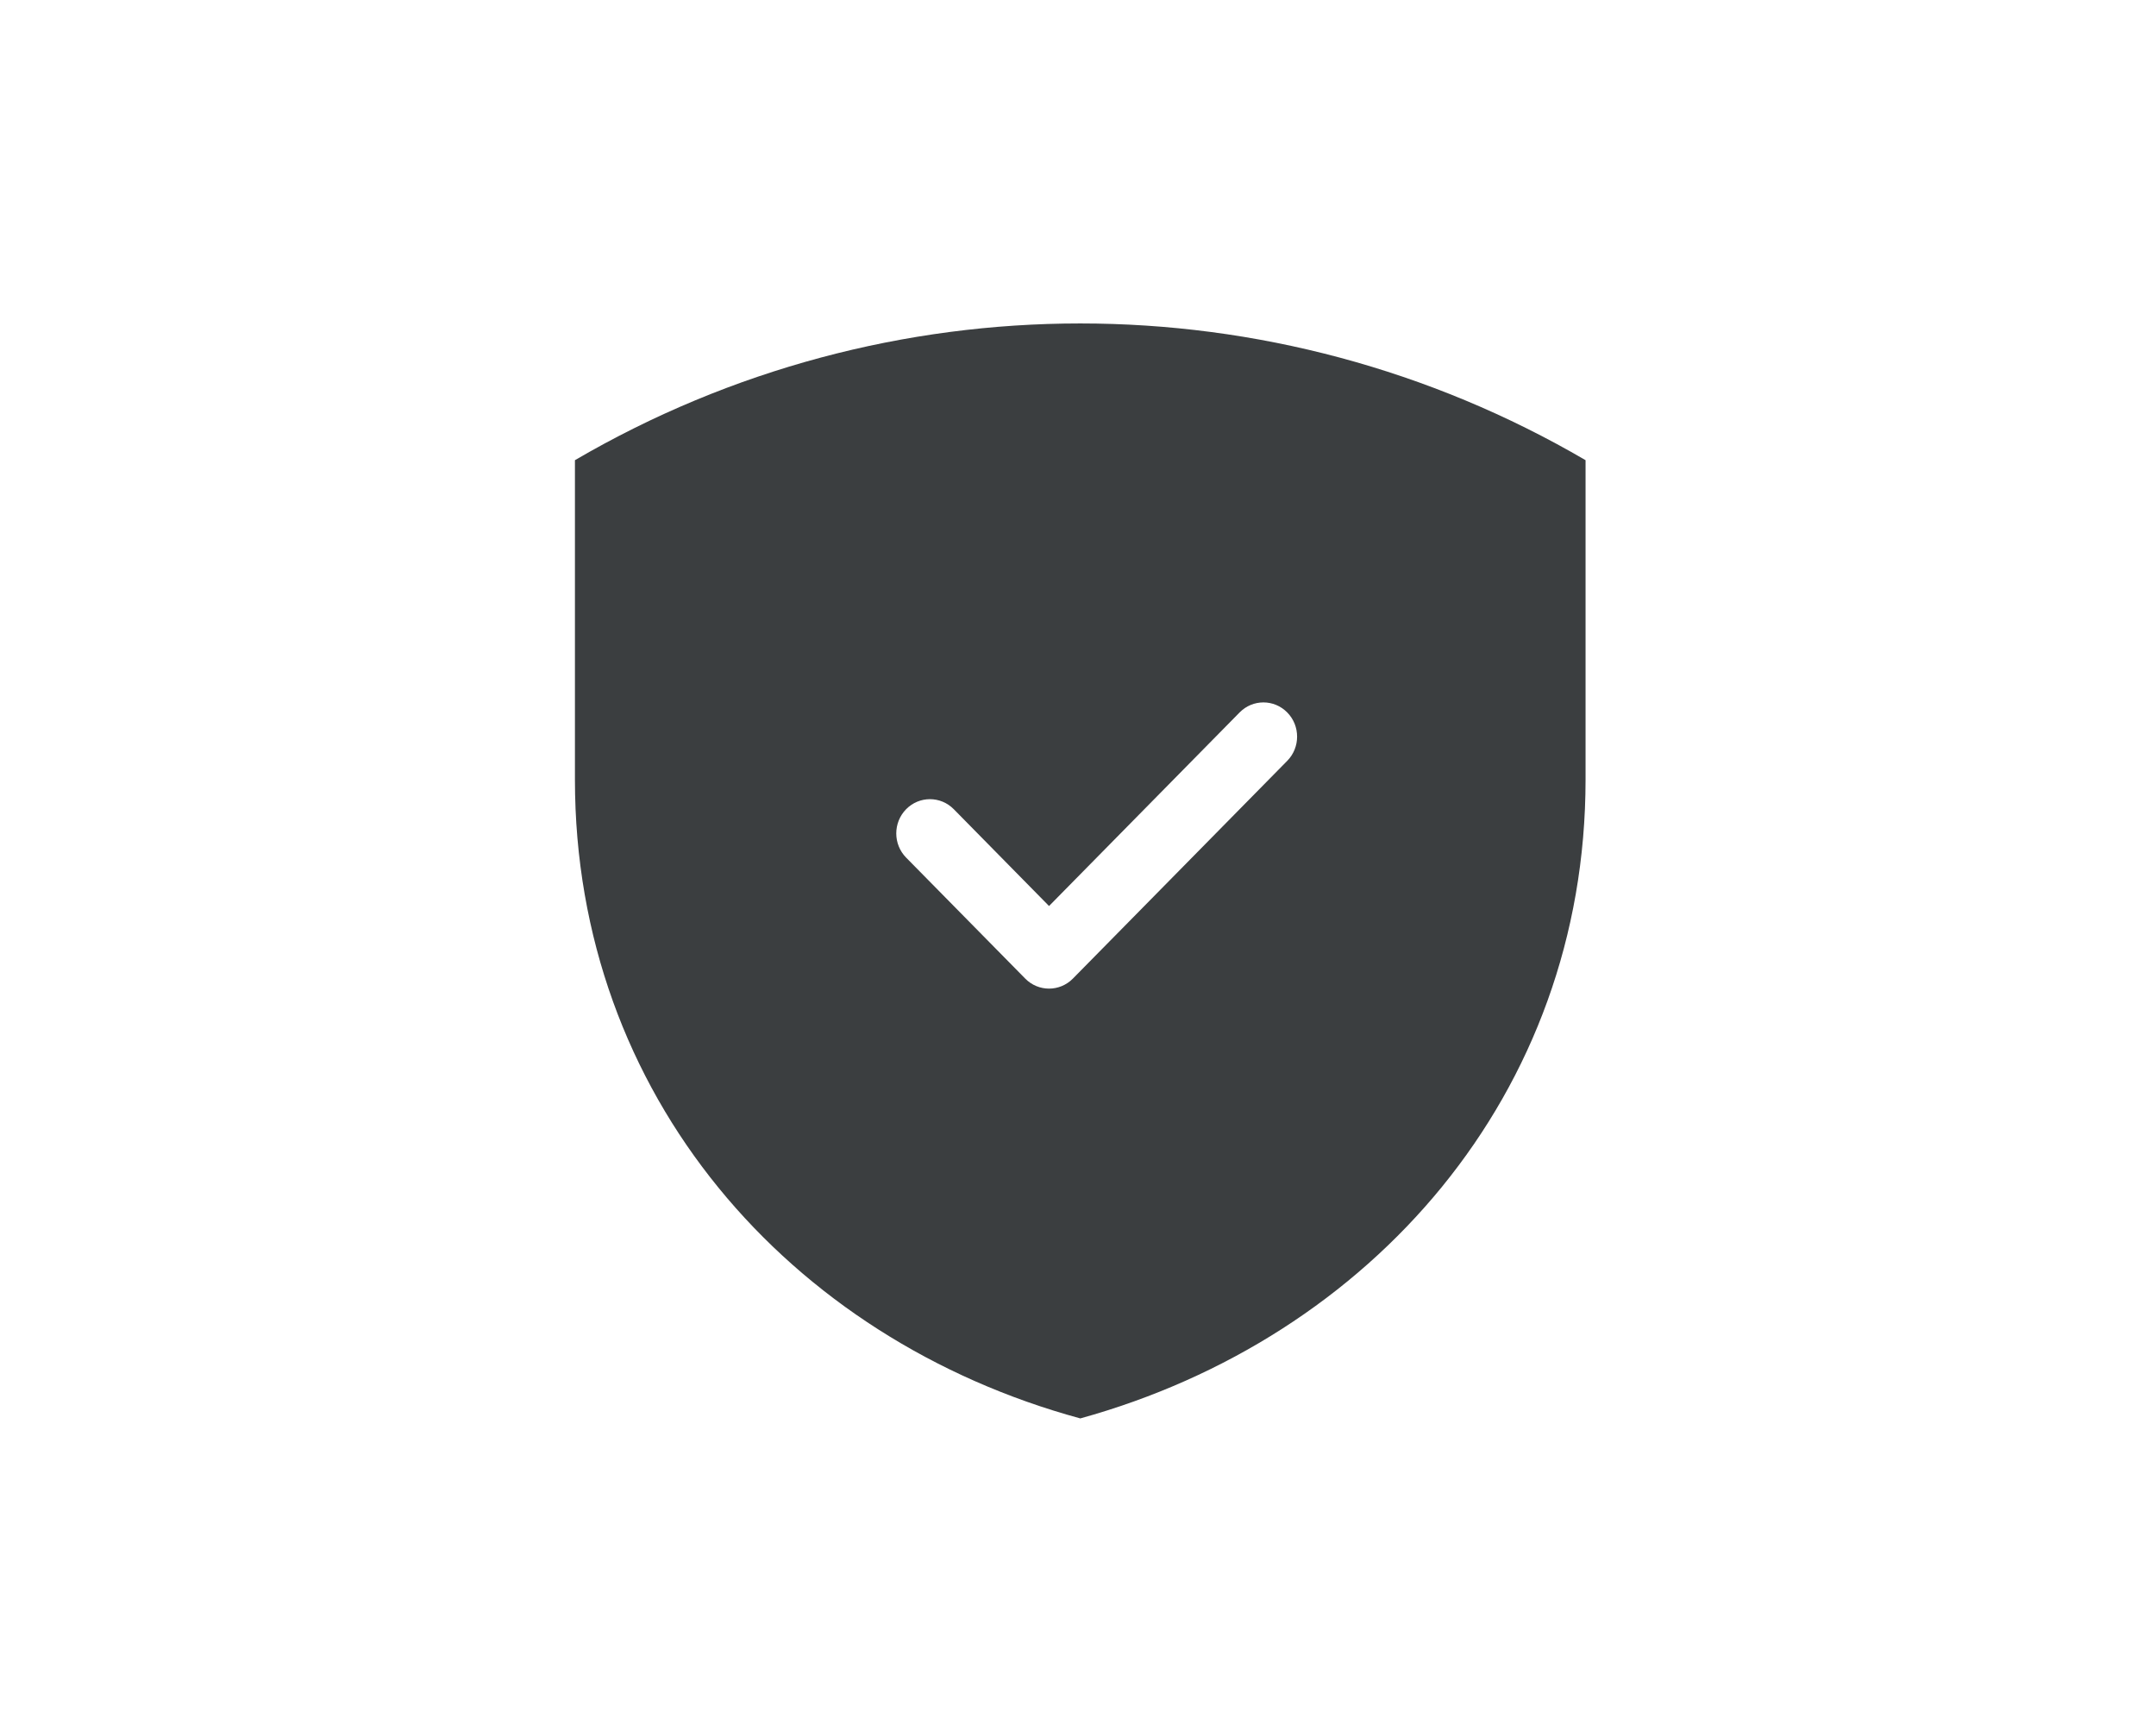 <?xml version="1.0" encoding="UTF-8"?>
<svg width="60px" height="48px" viewBox="0 0 60 48" version="1.1" xmlns="http://www.w3.org/2000/svg" xmlns:xlink="http://www.w3.org/1999/xlink">
    <!-- Generator: Sketch 51.3 (57544) - http://www.bohemiancoding.com/sketch -->
    <title>service</title>
    <desc>Created with Sketch.</desc>
    <defs/>
    <g id="service" stroke="none" stroke-width="1" fill="none" fill-rule="evenodd">
        <path d="M16,12.805 L16,21.693 C16,30.476 21.963,37.265 30.064,39.469 C38.162,37.23 44.125,30.441 44.125,21.693 L44.125,12.805 C35.439,7.732 24.686,7.732 16,12.805 M35.823,21.171 L29.857,27.231 C29.491,27.602 28.897,27.602 28.532,27.231 L25.217,23.864 C24.851,23.492 24.851,22.89 25.217,22.517 C25.582,22.145 26.177,22.145 26.543,22.517 L29.194,25.211 L34.497,19.825 C34.863,19.452 35.457,19.452 35.823,19.825 C36.189,20.196 36.189,20.799 35.823,21.171" id="Mask" fill="#3B3E40" fill-rule="nonzero"/>
    </g>
</svg>